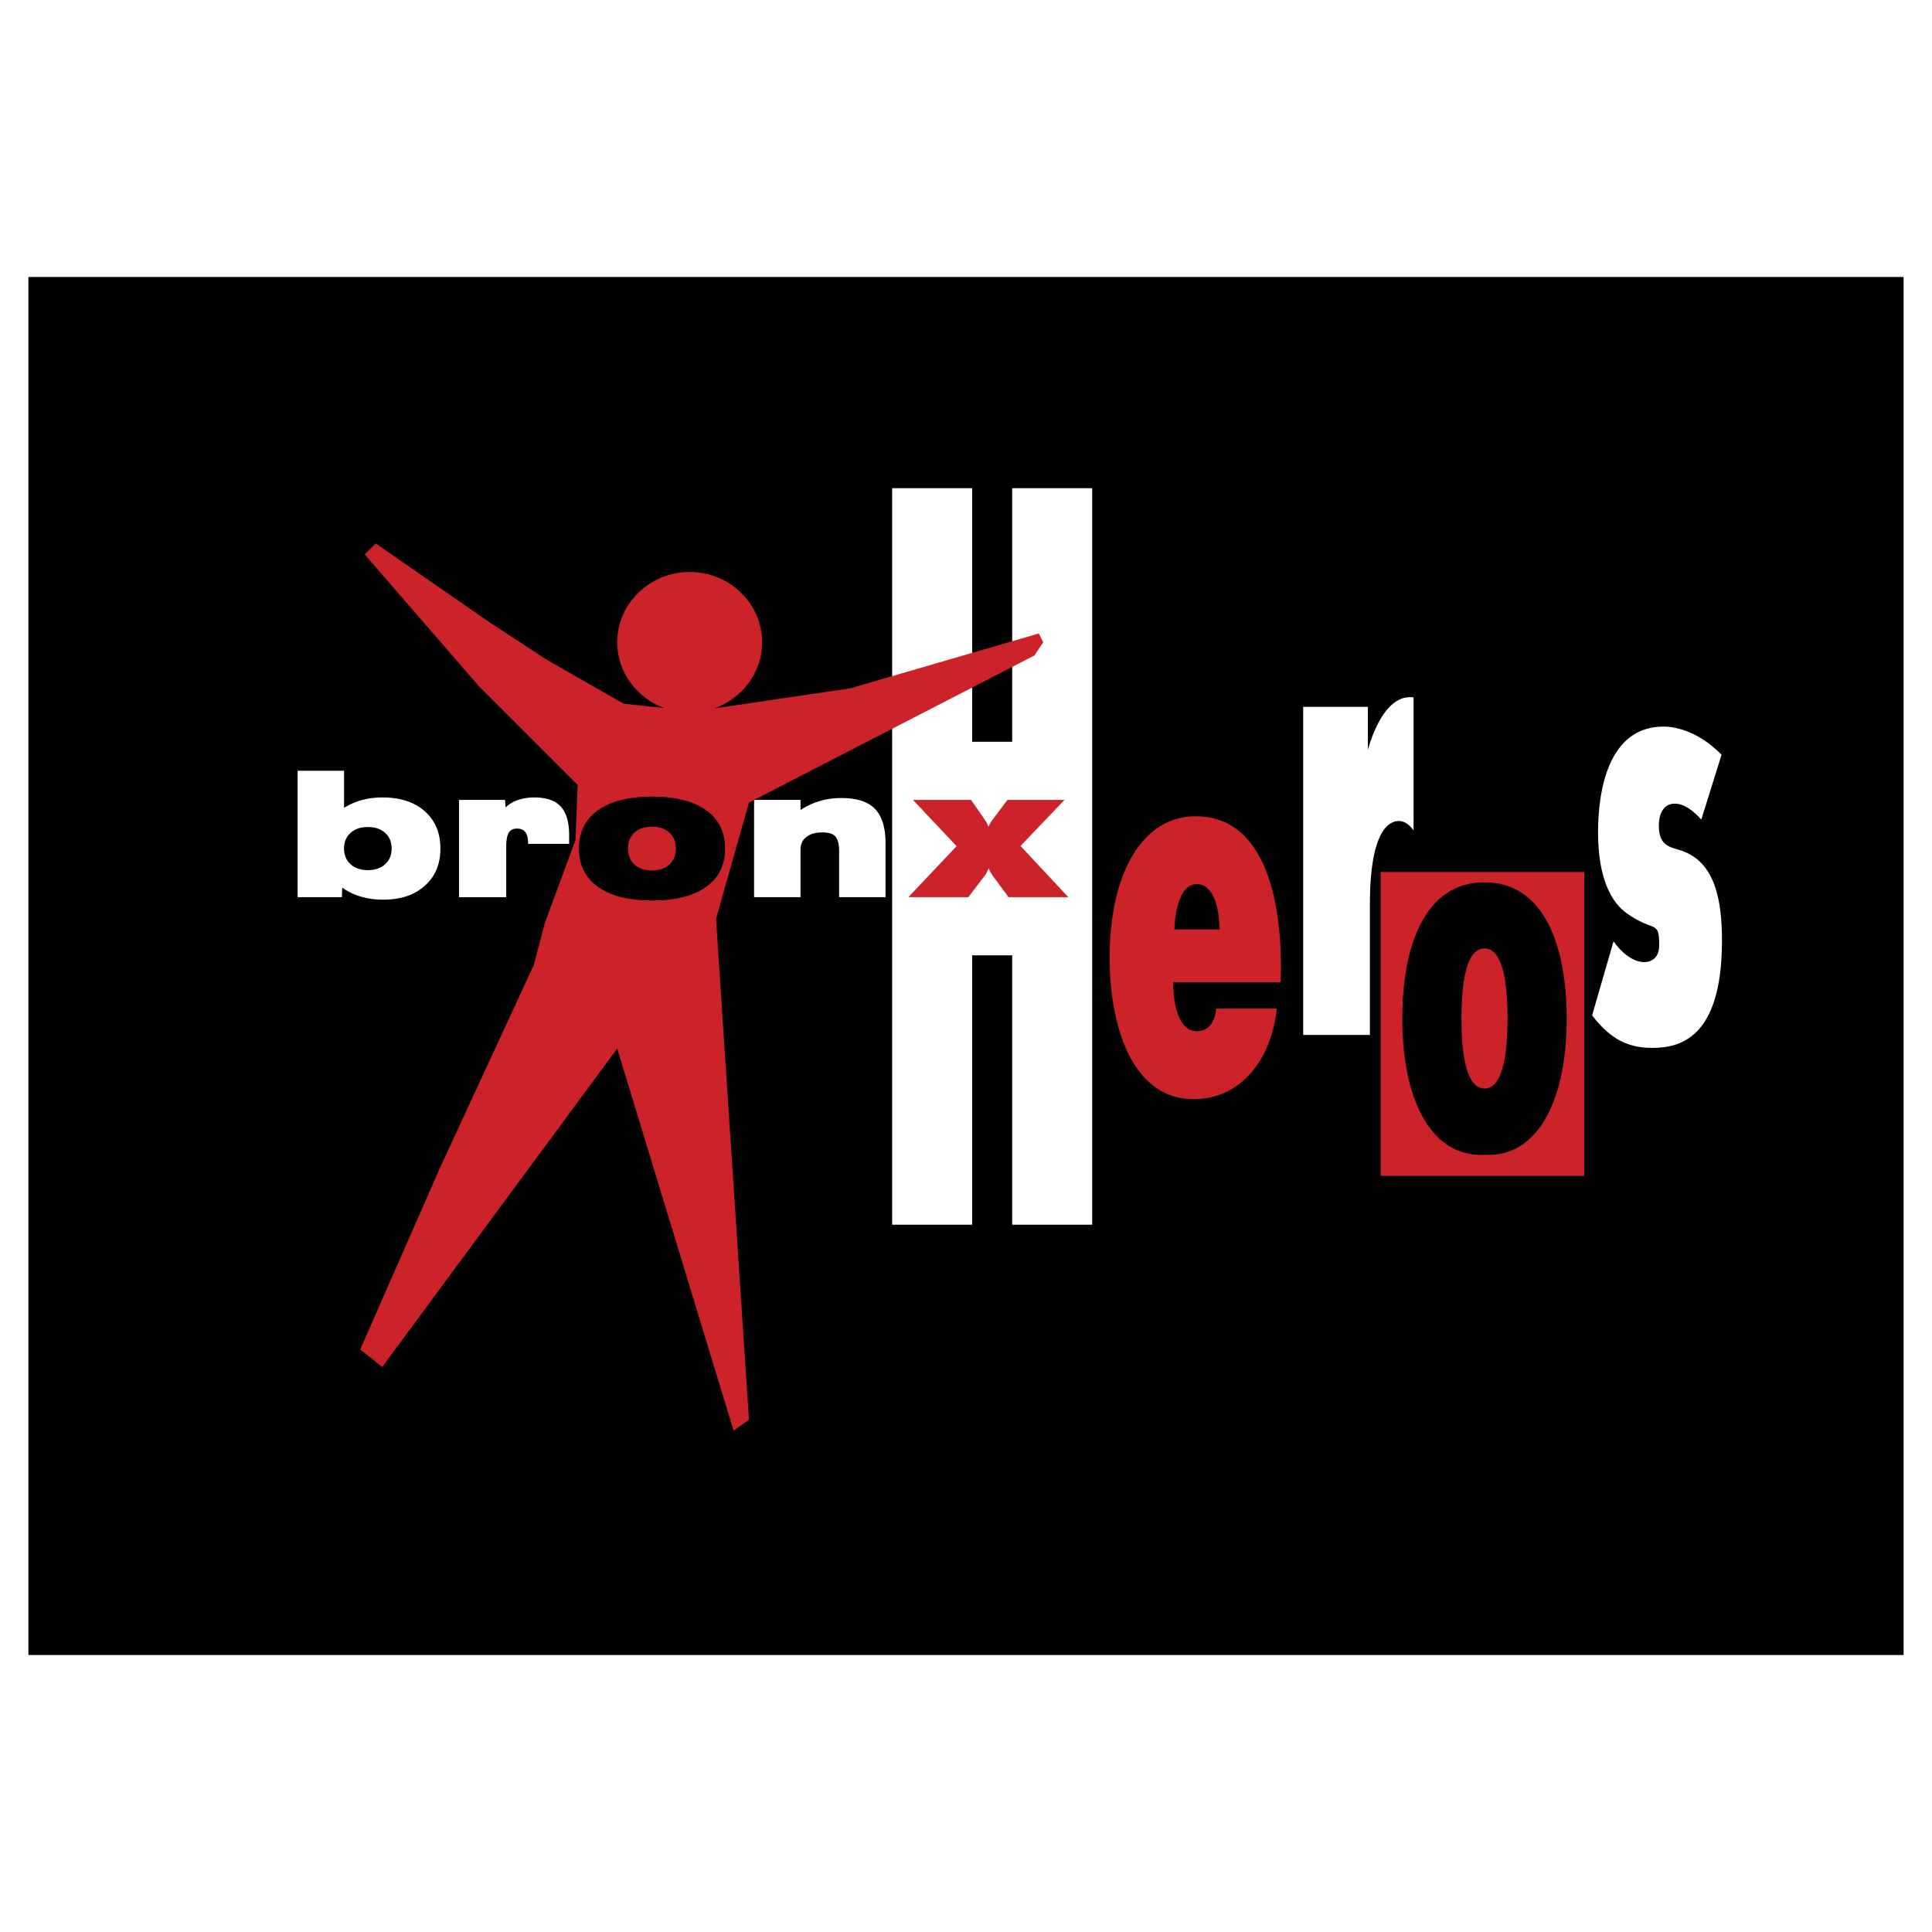 <svg xmlns="http://www.w3.org/2000/svg" width="2500" height="2500" viewBox="0 0 192.756 192.756"><g fill-rule="evenodd" clip-rule="evenodd"><path fill="#fff" d="M0 0h192.756v192.756H0V0z"/><path d="M2.834 27.634h187.088v137.487H2.834V27.634z"/><path fill="#cc2229" d="M137.754 86.998h20.301v30.324h-20.301V86.998z"/><path fill="#fff" d="M89.008 122.188h7.985V95.314h3.991v26.874h7.985V48.707h-7.985v25.298h-3.991V48.707h-7.985v73.481z"/><path d="M35.943 134.631l2.191 1.752 23.444-31.77 11.613 38.125 1.533-1.096-3.286-49.957 3.286-11.612 28.485-14.68.875-1.314-.438-.876-18.843 5.477-13.365 1.972h-.116c2.749-.994 4.717-3.568 4.717-6.573 0-3.862-3.248-7.012-7.23-7.012s-7.23 3.15-7.23 7.012c0 2.99 1.947 5.553 4.675 6.558l-4.018-.423-7.669-4.382-5.697-3.725-11.393-7.888-1.095 1.095 11.394 13.147 9.859 9.859-.219 5.478-3.068 8.326-1.095 4.163-9.422 20.377-7.888 17.967z" fill="#cc2229"/><path d="M34.325 84.664c0 .65.216 1.17.651 1.56.435.393 1.006.589 1.72.589.722 0 1.3-.196 1.732-.589.429-.39.645-.91.645-1.56 0-.656-.216-1.176-.645-1.565-.432-.39-1.01-.584-1.732-.584-.713 0-1.285.194-1.72.584-.435.389-.651.909-.651 1.565zm-4.631 4.849V76.896h4.631v3.706a6.716 6.716 0 0 1 1.788-.783 7.9 7.9 0 0 1 2.065-.257c1.76 0 3.162.459 4.202 1.378 1.04.921 1.559 2.161 1.559 3.723 0 1.542-.516 2.776-1.547 3.703s-2.411 1.392-4.143 1.392a7.976 7.976 0 0 1-2.241-.3 6.141 6.141 0 0 1-1.865-.901l-.034.956h-4.415zM45.794 89.513v-9.705h4.594l.056.745a3.425 3.425 0 0 1 1.247-.742 5.009 5.009 0 0 1 1.63-.249c1.192 0 2.068.303 2.627.91s.836 1.563.836 2.871v.847h-4.097v-.066c0-.491-.09-.858-.271-1.098-.183-.24-.457-.358-.824-.358-.393 0-.673.139-.837.413-.167.277-.25.751-.25 1.421v5.012h-4.711v-.001z" fill="#fff"/><path d="M62.654 84.664c0 .667.216 1.196.646 1.592.432.396 1.012.592 1.744.592.729 0 1.309-.196 1.741-.592.429-.396.646-.925.646-1.592 0-.67-.216-1.205-.646-1.595-.433-.393-1.013-.589-1.741-.589-.732 0-1.312.196-1.744.589-.43.39-.646.924-.646 1.595zm-4.894 0c0-1.646.636-2.923 1.908-3.83 1.272-.904 3.069-1.358 5.39-1.358 2.328 0 4.125.451 5.388 1.355 1.263.901 1.896 2.181 1.896 3.833 0 1.646-.633 2.923-1.896 3.824-1.263.904-3.06 1.355-5.388 1.355-2.321 0-4.118-.451-5.39-1.355-1.272-.901-1.908-2.178-1.908-3.824z"/><path d="M75.235 89.513v-9.705h4.631v1.008a7.219 7.219 0 0 1 1.936-.904 7.736 7.736 0 0 1 2.161-.292c1.519 0 2.63.361 3.334 1.083.701.722 1.053 1.869 1.053 3.437v5.373h-4.631v-4.561c0-.722-.124-1.219-.371-1.494s-.679-.41-1.294-.41c-.682 0-1.216.153-1.605.457-.389.306-.583.725-.583 1.262v4.746h-4.631z" fill="#fff"/><path d="M90.628 89.513l4.813-5.092-4.353-4.613h5.798l1.26 1.819c.131.191.234.355.311.491.074.136.131.26.168.373.055-.13.123-.266.203-.408.08-.141.182-.289.303-.439l1.383-1.837h5.689l-4.387 4.596 4.775 5.109h-5.971l-1.453-1.973a5.723 5.723 0 0 1-.359-.537 2.62 2.62 0 0 1-.166-.384 4.426 4.426 0 0 1-.213.462 2.19 2.19 0 0 1-.232.35l-1.589 2.082h-5.98v.001zM127.754 97.992c.123-2.525.49-16.552-8.461-16.552-5.354 0-8.582 5.75-8.582 14.081 0 7.364 2.492 14.143 8.379 14.143 4.74 0 7.766-3.986 8.297-9.037h-6.049c-.082 1.021-.572 2.258-1.922 2.258-2.043 0-2.371-3.334-2.371-4.893h10.709zm-10.586-5.266c.041-1.236.369-4.515 2.248-4.515 1.717 0 2.248 2.58 2.248 4.515h-4.496z" fill="#cc2229"/><path d="M130.018 103.254h6.656v-13.01c0-7.521 1.98-8.334 2.893-8.334.396 0 .951.203 1.465.949V69.577c-2.535-.339-3.961 3.117-4.557 5.218v-4.27h-6.457v32.729z" fill="#fff"/><path d="M148.107 115.209c5.152.314 8.203-5.141 8.203-13.621 0-7.069-2.18-13.562-8.203-13.562-6.021 0-8.201 6.493-8.201 13.562 0 8.43 3.051 13.936 8.242 13.621h-.041zm0-6.605c-1.98 0-2.297-4.031-2.297-7.016 0-6.127 1.387-6.964 2.297-6.964.912 0 2.299.837 2.299 6.964 0 2.984-.316 7.016-2.299 7.016z"/><path d="M158.846 101.301c1.861 2.453 3.684 3.246 5.982 3.246 2.615 0 6.973-.793 6.973-10.692 0-4.028-.674-7.813-4.002-8.973-1.109-.366-2.297-.427-2.297-2.503 0-.854.277-2.197 1.584-2.197.99 0 1.863.732 2.654 1.587l2.021-6.47c-2.576-2.625-5.072-2.808-5.785-2.808-5.586 0-6.537 6.531-6.537 10.56 0 4.822 1.467 7.08 2.854 8.057 2.693 1.953 3.248.61 3.248 3.174 0 1.648-1.229 1.709-1.506 1.709-1.109 0-2.297-.977-3.051-2.075l-2.138 7.385z" fill="#fff"/></g></svg>